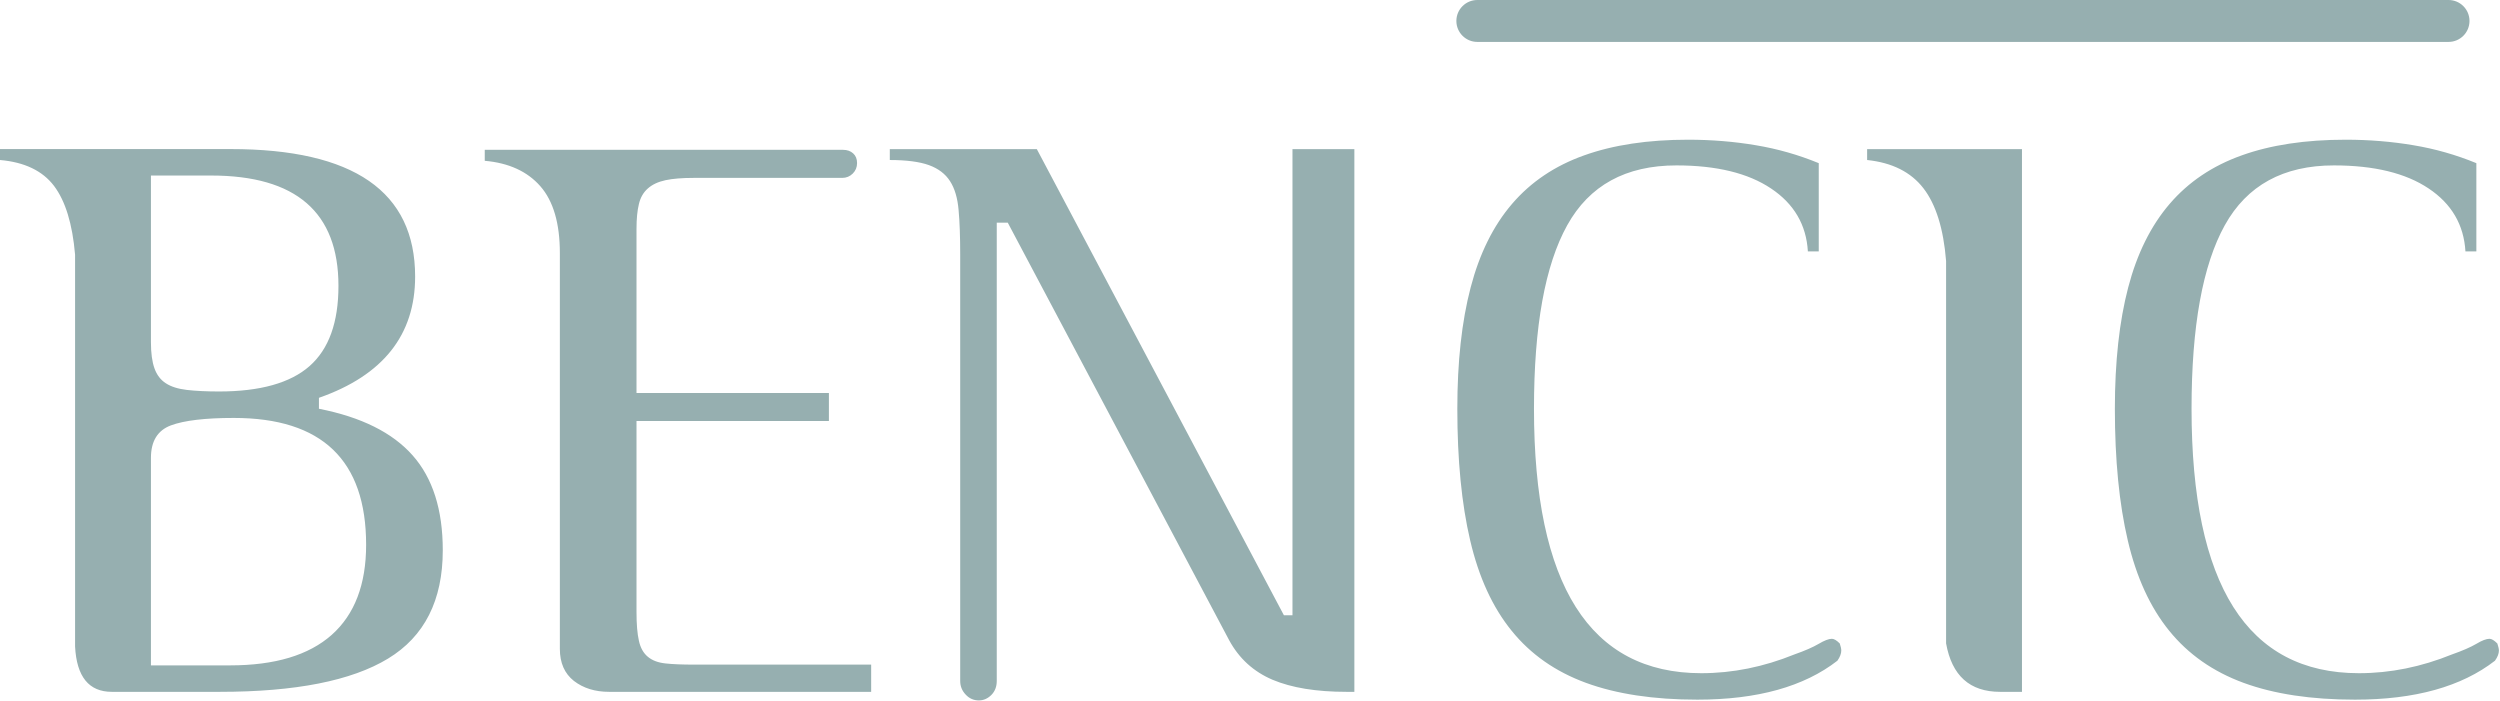 <?xml version="1.0" encoding="UTF-8"?>
<svg width="835px" height="234px" viewBox="0 0 835 234" version="1.1" xmlns="http://www.w3.org/2000/svg" xmlns:xlink="http://www.w3.org/1999/xlink">
    <title>Combined Shape Copy</title>
    <g id="Page-2" stroke="none" stroke-width="1" fill="none" fill-rule="evenodd">
        <path d="M110.787,212.052 C118.45,205.23 122.286,195.208 122.286,181.957 C122.286,153.723 107.557,139.592 78.109,139.592 C68.523,139.592 61.528,140.422 57.074,142.082 C52.64,143.742 50.413,147.356 50.413,152.934 L50.413,222.236 L76.804,222.236 C91.796,222.236 103.113,218.855 110.787,212.052 M51.597,123.04 C52.367,125.217 53.632,126.877 55.373,128.001 C57.114,129.155 59.463,129.884 62.419,130.238 C65.385,130.572 68.938,130.754 73.119,130.754 C86.876,130.754 96.959,127.93 103.397,122.271 C109.835,116.592 113.044,107.684 113.044,95.475 C113.044,70.907 98.872,58.628 70.497,58.628 L50.413,58.628 L50.413,114.304 C50.413,117.938 50.808,120.864 51.597,123.04 M137.785,152.063 C144.517,159.635 147.888,170.214 147.888,183.799 C147.888,200.522 141.773,212.589 129.595,219.979 C117.387,227.379 98.679,231.074 73.402,231.074 L37.354,231.074 C29.691,231.074 25.601,226.032 25.075,215.93 L25.075,85.059 C24.194,74.784 21.856,67.131 18.029,62.069 C14.182,57.028 8.179,54.153 0,53.445 L0,49.79 L77.026,49.79 C118.106,49.79 138.655,63.983 138.655,92.378 C138.655,111.875 127.945,125.379 106.525,132.87 L106.525,136.524 C120.636,139.298 131.053,144.471 137.785,152.063 M203.453,231.074 C198.736,231.074 194.838,229.849 191.7,227.439 C188.572,224.98 186.993,221.426 186.993,216.719 L186.993,84.522 C186.993,74.602 184.816,67.151 180.474,62.201 C176.121,57.241 169.936,54.416 161.908,53.708 L161.908,50.043 L281.562,50.043 C282.949,50.043 284.083,50.438 284.954,51.228 C285.824,52.007 286.26,53.09 286.26,54.477 C286.26,55.854 285.774,57.028 284.822,57.97 C283.87,58.921 282.686,59.417 281.309,59.417 L231.666,59.417 C227.829,59.417 224.701,59.67 222.272,60.186 C219.812,60.723 217.858,61.634 216.39,62.94 C214.902,64.246 213.9,65.977 213.394,68.153 C212.857,70.33 212.594,73.083 212.594,76.404 L212.594,131.271 L276.855,131.271 L276.855,140.614 L212.594,140.614 L212.594,204.46 C212.594,208.479 212.857,211.658 213.394,214.006 C213.9,216.365 214.902,218.147 216.39,219.371 C217.858,220.596 219.812,221.325 222.272,221.588 C224.701,221.862 227.92,221.983 231.939,221.983 L290.967,221.983 L290.967,231.074 L203.453,231.074 Z M449.737,231.074 C439.634,231.074 431.414,229.727 425.047,227.045 C418.679,224.332 413.85,219.938 410.54,213.834 L336.591,74.369 L332.917,74.369 L332.917,227.439 C332.917,229.332 332.319,230.912 331.105,232.126 C329.88,233.331 328.513,233.938 326.944,233.938 C325.213,233.938 323.735,233.291 322.53,231.985 C321.306,230.699 320.708,229.181 320.708,227.439 L320.708,85.059 C320.708,79.147 320.536,74.166 320.172,70.168 C319.828,66.159 318.886,62.94 317.307,60.5 C315.748,58.071 313.399,56.289 310.251,55.145 C307.123,54.022 302.76,53.445 297.192,53.445 L297.192,49.81 L346.299,49.81 L428.822,205.493 L431.687,205.493 L431.687,49.81 L452.358,49.81 L452.358,231.074 L449.737,231.074 Z M614.479,214.917 C614.833,215.95 614.985,216.739 614.985,217.276 C614.985,218.298 614.56,219.452 613.69,220.677 C602.554,229.332 586.965,233.685 566.921,233.685 C552.303,233.685 539.903,231.803 529.709,228.067 C519.525,224.332 511.244,218.541 504.897,210.686 C498.53,202.861 493.924,192.819 491.049,180.539 C488.164,168.26 486.746,153.592 486.746,136.524 C486.746,120.844 488.224,107.34 491.191,96.032 C494.146,84.725 498.752,75.412 505.029,68.093 C511.295,60.784 519.302,55.388 529.071,51.906 C538.83,48.403 550.41,46.662 563.833,46.662 C571.659,46.662 579.2,47.28 586.428,48.504 C593.666,49.709 600.671,51.703 607.464,54.497 L607.464,83.976 L603.83,83.976 C603.313,75.098 599.203,68.072 591.54,62.96 C583.877,57.818 573.319,55.246 559.926,55.246 C543.01,55.246 530.853,61.907 523.453,75.229 C516.043,88.561 512.348,108.98 512.348,136.524 C512.348,195.41 530.984,224.848 568.237,224.848 C578.694,224.848 589.05,222.753 599.325,218.582 C602.807,217.357 605.51,216.183 607.413,215.059 C609.347,213.915 610.804,213.358 611.857,213.358 C612.556,213.358 613.436,213.875 614.479,214.917 M675.339,231.074 L668.03,231.074 C657.927,231.074 651.914,225.678 649.991,214.877 L649.991,87.154 C649.13,76.363 646.589,68.255 642.409,62.859 C638.238,57.463 631.962,54.315 623.62,53.445 L623.62,49.81 L675.339,49.81 L675.339,231.074 Z M834.109,214.917 C834.453,215.95 834.635,216.739 834.635,217.276 C834.635,218.298 834.2,219.452 833.319,220.677 C822.174,229.332 806.594,233.685 786.571,233.685 C771.943,233.685 759.532,231.803 749.348,228.067 C739.165,224.332 730.894,218.541 724.527,210.686 C718.169,202.861 713.563,192.819 710.689,180.539 C707.803,168.26 706.366,153.592 706.366,136.524 C706.366,120.844 707.854,107.34 710.81,96.032 C713.766,84.725 718.382,75.412 724.668,68.093 C730.935,60.784 738.952,55.388 748.711,51.906 C758.449,48.403 770.04,46.662 783.463,46.662 C791.298,46.662 798.84,47.28 806.058,48.504 C813.306,49.709 820.311,51.703 827.104,54.497 L827.104,83.976 L823.459,83.976 C822.933,75.098 818.843,68.072 811.18,62.96 C803.517,57.818 792.969,55.246 779.535,55.246 C762.63,55.246 750.482,61.907 743.082,75.229 C735.682,88.561 731.977,108.98 731.977,136.524 C731.977,195.41 750.604,224.848 787.877,224.848 C798.334,224.848 808.68,222.753 818.955,218.582 C822.437,217.357 825.15,216.183 827.063,215.059 C828.966,213.915 830.454,213.358 831.497,213.358 C832.195,213.358 833.056,213.875 834.109,214.917 M817.811,-9.09494702e-13 C821.677,-9.09494702e-13 824.811,3.134 824.811,7 C824.811,10.866 821.677,14 817.811,14 L493.428,14 C489.562,14 486.428,10.866 486.428,7 C486.428,3.134 489.562,-9.09494702e-13 493.428,-9.09494702e-13 L817.811,-9.09494702e-13 Z" id="Combined-Shape-Copy" fill="#96AFB0"></path>
    </g>
</svg>